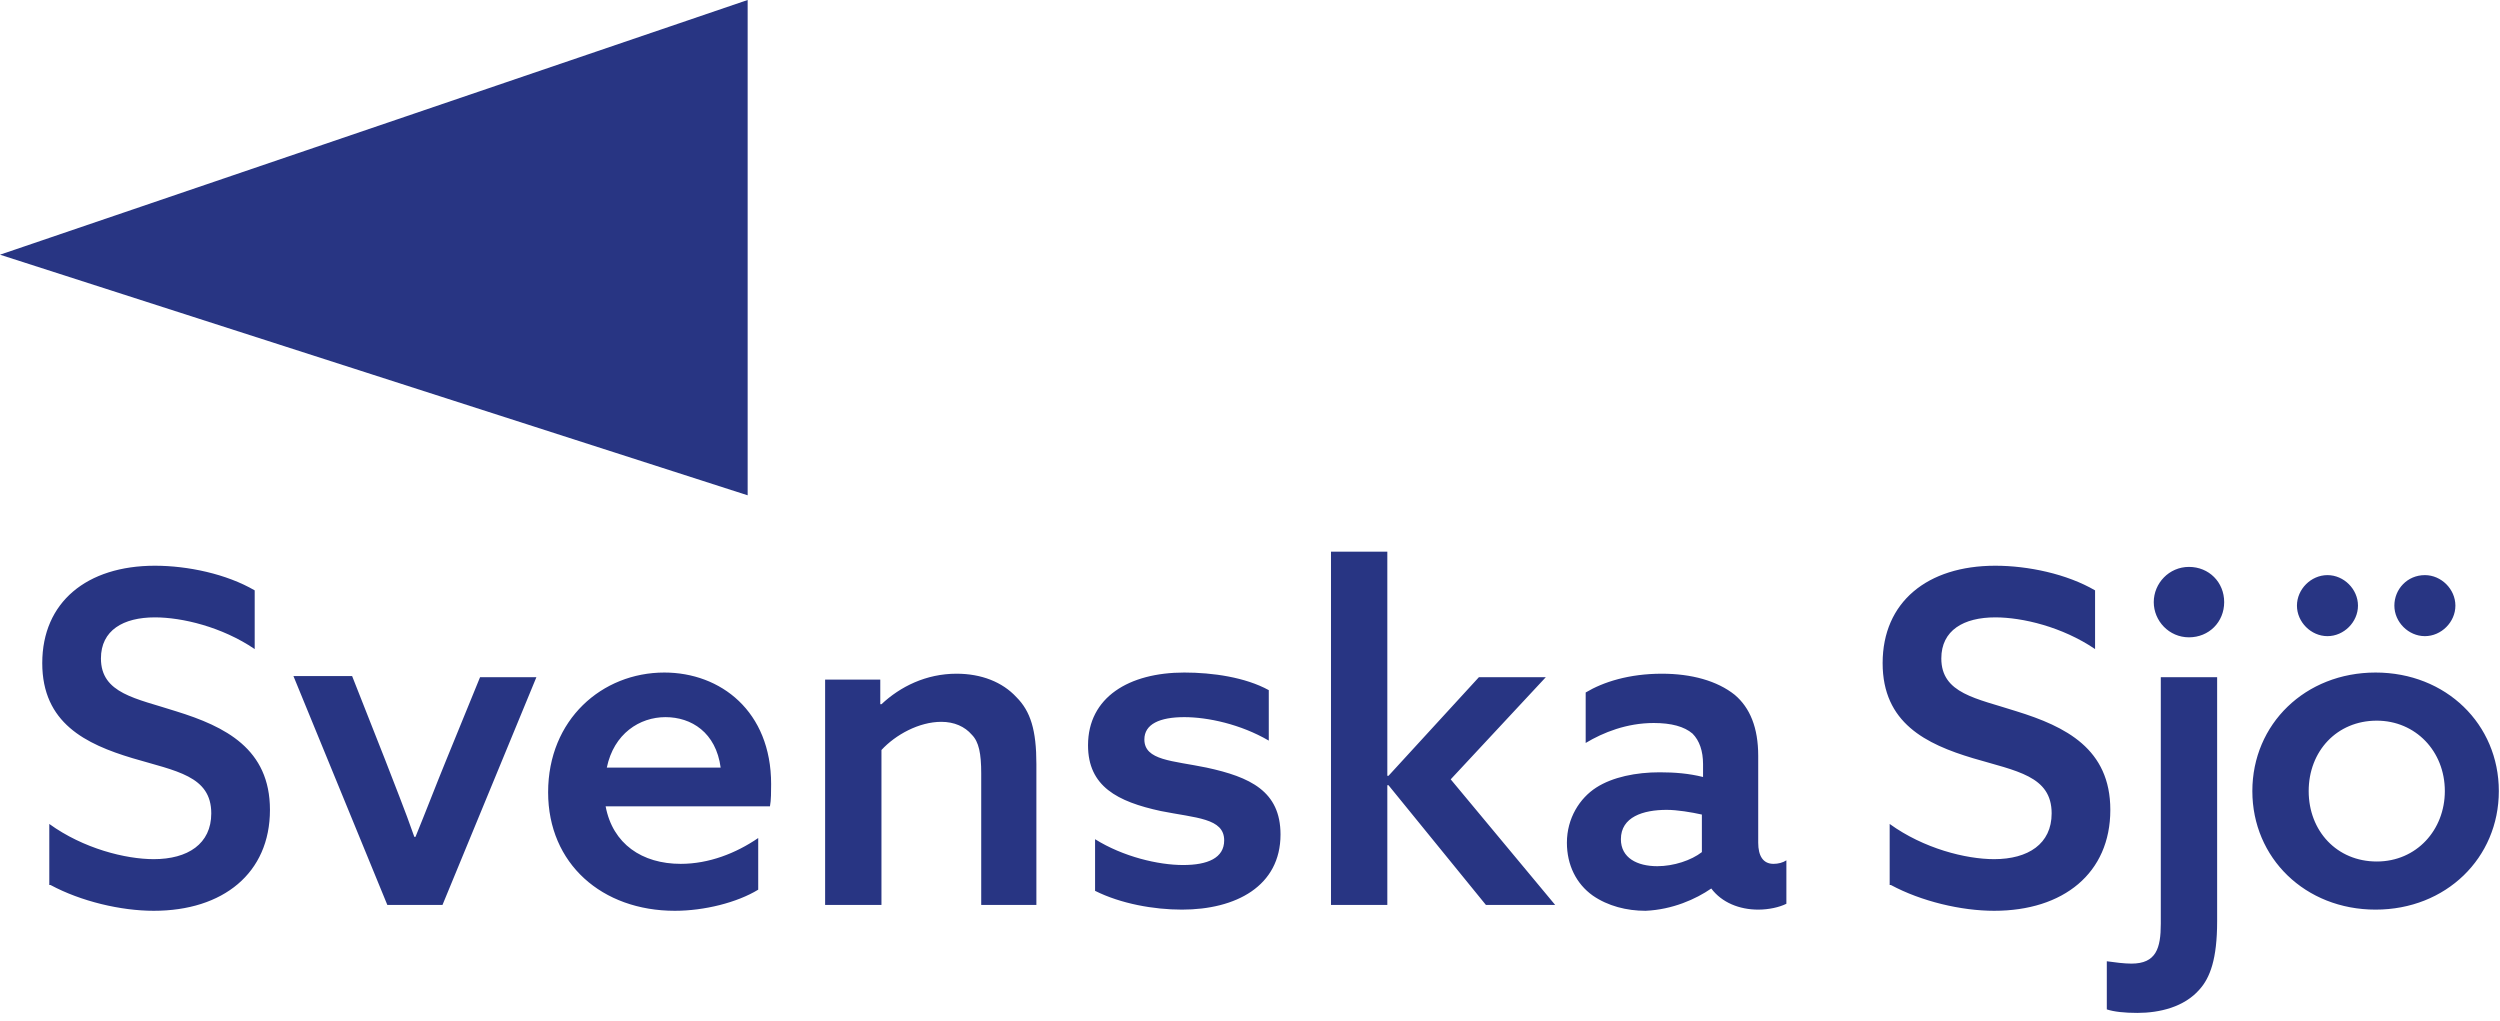 <?xml version="1.0" encoding="UTF-8"?>
<svg width="213px" height="87px" viewBox="0 0 213 87" version="1.1" xmlns="http://www.w3.org/2000/svg" xmlns:xlink="http://www.w3.org/1999/xlink">
    <title>SvSjo_logotyp</title>
    <g id="Design" stroke="none" stroke-width="1" fill="none" fill-rule="evenodd">
        <g id="SvSjo_logotyp" fill="#283583" fill-rule="nonzero">
            <path d="M195.7,51.6 C195.7,53 196.9,54.2 198.3,54.2 C199.7,54.2 200.9,53 200.9,51.6 C200.9,50.2 199.7,49 198.3,49 C196.9,49 195.7,50.2 195.7,51.6 M204,51.6 C204,53 205.2,54.2 206.6,54.2 C208,54.2 209.2,53 209.2,51.6 C209.2,50.2 208,49 206.6,49 C205.1,49 204,50.2 204,51.6 M191.9,67.4 C191.9,73.1 196.4,77.5 202.4,77.5 C208.4,77.5 212.9,73.1 212.9,67.4 C212.9,61.7 208.4,57.3 202.4,57.3 C196.4,57.3 191.9,61.7 191.9,67.4 M196.7,67.4 C196.7,64 199.1,61.4 202.5,61.4 C205.8,61.4 208.3,64 208.3,67.4 C208.3,70.7 205.9,73.4 202.5,73.4 C199.1,73.4 196.7,70.8 196.7,67.4 M183.5,51.3 C183.5,52.9 184.8,54.3 186.5,54.3 C188.2,54.3 189.5,53 189.5,51.3 C189.5,49.6 188.2,48.3 186.5,48.3 C184.8,48.3 183.5,49.7 183.5,51.3 M184.1,78.7 C184.1,80.8 183.7,82.1 181.6,82.1 C181,82.1 180.2,82 179.5,81.9 L179.5,86 C180.1,86.2 181,86.3 182.1,86.3 C184,86.3 186.1,85.8 187.4,84.3 C188.3,83.3 188.9,81.7 188.9,78.5 L188.9,57.7 L184.1,57.7 L184.1,78.7 Z M161.1,75.4 C163.7,76.8 167.1,77.6 169.9,77.6 C175.8,77.6 179.8,74.4 179.8,69 C179.8,63.8 176,61.9 171.8,60.6 C168.4,59.5 165.4,59.1 165.4,56.1 C165.4,53.7 167.3,52.6 170,52.6 C172.3,52.6 175.7,53.4 178.5,55.3 L178.5,50.3 C176.1,48.9 172.8,48.2 170,48.2 C164.2,48.2 160.4,51.3 160.4,56.5 C160.4,61.6 164.1,63.4 168.1,64.6 C171.8,65.7 174.8,66.1 174.8,69.3 C174.8,71.9 172.8,73.2 169.9,73.2 C167.5,73.2 163.9,72.3 161,70.2 L161,75.4 L161.1,75.4 Z M145,72.6 C144.1,73.3 142.6,73.8 141.2,73.8 C139.5,73.8 138.1,73.1 138.1,71.5 C138.1,69.6 140,69 142,69 C142.9,69 144.1,69.2 145,69.4 L145,72.6 Z M145.8,75.7 C146.7,76.9 148.2,77.5 149.8,77.5 C150.7,77.5 151.6,77.3 152.2,77 L152.2,73.3 C151.9,73.5 151.5,73.6 151.1,73.6 C150.2,73.6 149.8,72.9 149.8,71.8 L149.8,64.4 C149.8,62 149.1,60.3 147.8,59.2 C146.3,58 144.1,57.4 141.6,57.4 C138.8,57.4 136.6,58.1 135.1,59 L135.1,63.3 C136.6,62.4 138.6,61.6 140.9,61.6 C142.4,61.6 143.5,61.9 144.2,62.5 C144.8,63.1 145.1,64 145.1,65.1 L145.1,66.2 C143.9,65.9 142.7,65.8 141.4,65.8 C139.4,65.8 137.4,66.2 136,67.1 C134.6,68 133.5,69.7 133.5,71.8 C133.5,73.7 134.3,75.3 135.7,76.3 C137,77.2 138.6,77.6 140.2,77.6 C142.5,77.5 144.5,76.6 145.8,75.7 L145.8,75.7 Z M113.4,77.1 L118.2,77.1 L118.2,66.9 L118.3,66.9 L126.6,77.1 L132.5,77.1 L123.6,66.4 L131.7,57.7 L126,57.7 L118.3,66.1 L118.2,66.1 L118.2,47 L113.4,47 L113.4,77.1 Z M93.3,75.9 C95.5,77 98.3,77.5 100.7,77.5 C105.3,77.5 109.1,75.5 109.1,71.1 C109.1,67.4 106.5,66.2 102.8,65.4 C99.9,64.8 97.5,64.8 97.5,63 C97.5,61.7 98.8,61.1 100.9,61.1 C102.9,61.1 105.7,61.7 108.1,63.1 L108.1,58.8 C106.1,57.7 103.3,57.3 100.9,57.3 C96.2,57.3 92.7,59.4 92.7,63.5 C92.7,67 95.2,68.3 98.9,69.1 C101.9,69.7 104.3,69.7 104.3,71.6 C104.3,73.1 102.9,73.7 100.8,73.7 C98.7,73.7 95.7,73 93.3,71.5 L93.3,75.9 L93.3,75.9 Z M70.3,77.1 L75.1,77.1 L75.1,63.9 C76.3,62.6 78.3,61.5 80.2,61.5 C81.3,61.5 82.2,61.9 82.8,62.6 C83.4,63.2 83.6,64.2 83.6,65.9 L83.6,77.1 L88.3,77.1 L88.3,65.1 C88.3,62.2 87.8,60.6 86.6,59.4 C85.4,58.1 83.6,57.4 81.5,57.4 C78.9,57.4 76.7,58.5 75.1,60 L75,60 L75,57.9 L70.3,57.9 L70.3,77.1 Z M51.7,65.4 C52.3,62.5 54.5,61.1 56.7,61.1 C58.9,61.1 61,62.4 61.4,65.4 L51.7,65.4 Z M65.6,68.7 C65.7,68.2 65.7,67.4 65.7,66.8 C65.7,60.6 61.4,57.3 56.6,57.3 C51.3,57.3 46.7,61.3 46.7,67.5 C46.7,73.6 51.3,77.6 57.5,77.6 C60,77.6 62.8,76.9 64.6,75.8 L64.6,71.4 C62.7,72.7 60.4,73.6 58,73.6 C54.7,73.6 52.2,71.9 51.6,68.7 L65.6,68.7 L65.6,68.7 Z M33,77.1 L37.7,77.1 L45.7,57.7 L40.9,57.7 L38,64.8 C37.1,67 36.3,69.1 35.4,71.3 L35.3,71.3 C34.5,69 33.6,66.8 32.8,64.7 L30,57.6 L25,57.6 L33,77.1 Z M4.3,75.4 C6.9,76.8 10.3,77.6 13.1,77.6 C19,77.6 23,74.4 23,69 C23,63.8 19.2,61.9 15,60.6 C11.6,59.5 8.6,59.1 8.6,56.1 C8.6,53.7 10.5,52.6 13.2,52.6 C15.5,52.6 18.9,53.4 21.7,55.3 L21.7,50.3 C19.3,48.9 16,48.2 13.2,48.2 C7.4,48.2 3.6,51.3 3.6,56.5 C3.6,61.6 7.3,63.4 11.3,64.6 C15,65.7 18,66.1 18,69.3 C18,71.9 16,73.2 13.1,73.2 C10.7,73.2 7.1,72.3 4.2,70.2 L4.2,75.4 L4.3,75.4 Z" id="Shape"></path>
            <polygon id="Path" points="63.7 0 -3.55271368e-15 21.7 63.7 42.2"></polygon>
        </g>
    </g>
</svg>